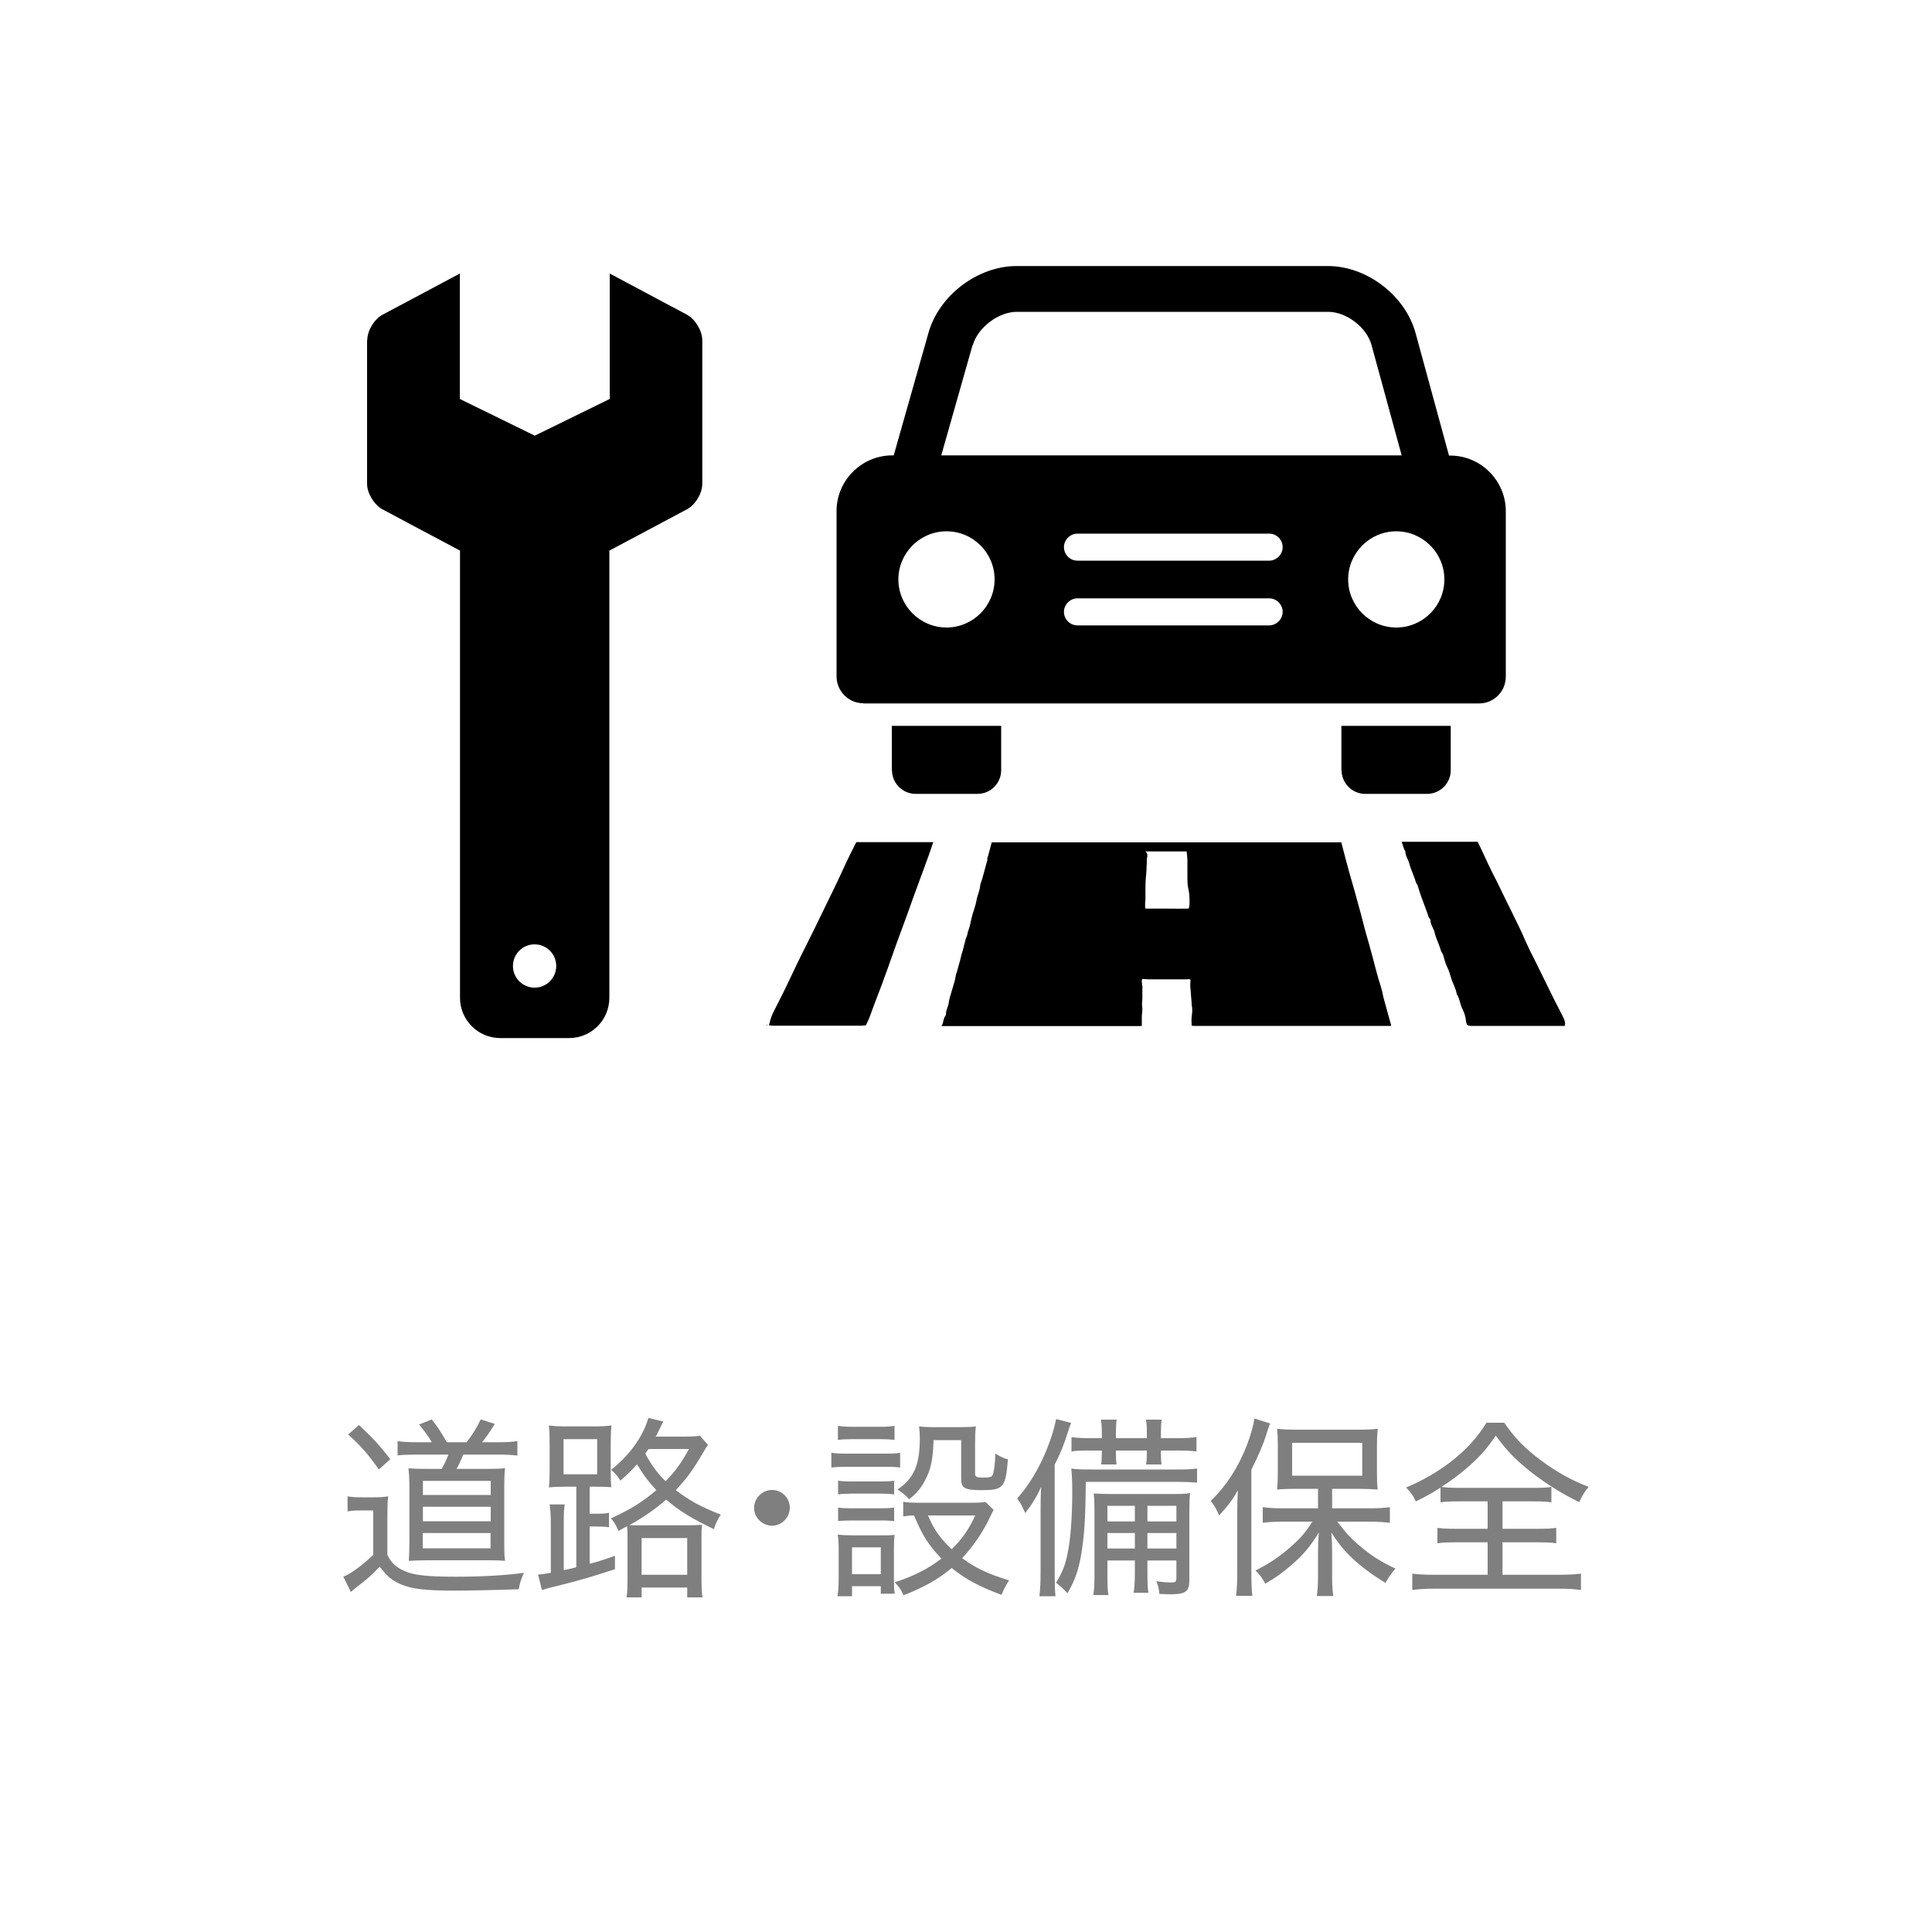 <?xml version="1.0" encoding="UTF-8"?><svg xmlns="http://www.w3.org/2000/svg" viewBox="0 0 100 100"><defs><style>.cls-1,.cls-2{fill:none;}.cls-2{isolation:isolate;}.cls-3{fill:#7f7f7f;}</style></defs><g id="_レイヤー_6"><g id="_電子機器関連事業" class="cls-2"><g class="cls-2"><path class="cls-3" d="m17.99,77.45c.23.04.38.05.77.05h.58c.3,0,.52-.01.75-.05-.03.32-.04.56-.04,1.06v1.97c.2.4.42.62.85.82.49.23,1.17.31,2.69.31,1.35,0,2.59-.07,3.53-.2-.15.32-.21.51-.27.85-1.1.04-2.62.07-3.39.07-1.44,0-2.17-.09-2.72-.33-.45-.19-.69-.4-1.09-.91-.36.39-.6.61-1.24,1.1-.11.09-.14.11-.25.21l-.39-.79c.4-.16.93-.55,1.55-1.13v-2.3h-.62c-.33,0-.46.01-.71.05v-.78Zm.59-3.69c.7.65,1.12,1.11,1.62,1.77l-.59.53c-.55-.78-.95-1.24-1.59-1.81l.56-.49Zm3.77.89c-.15-.27-.37-.57-.66-.92l.66-.26c.3.38.44.6.78,1.18h1.02c.29-.37.54-.77.73-1.18l.73.23c-.25.41-.47.73-.66.95h.84c.47,0,.74-.02.99-.06v.75c-.33-.04-.62-.05-.99-.05h-1.81c-.13.31-.19.45-.35.74h1.57c.46,0,.76-.01.94-.04-.03.29-.04.61-.04.99v2.79c0,.41,0,.73.04,1.02-.22-.02-.46-.03-.74-.03h-3.28c-.33,0-.7.01-.96.03.02-.32.03-.64.03-.96v-2.87c0-.34-.02-.74-.05-.96.24.02.56.03,1.03.03h.69c.16-.28.26-.5.35-.74h-1.63c-.48,0-.7.01-1,.04v-.74c.22.04.52.06,1.02.06h.75Zm-.47,5.49h3.51v-.79h-3.51v.79Zm.01-2.76h3.51v-.73h-3.51v.73Zm0,1.36h3.51v-.75h-3.51v.75Z"/><path class="cls-3" d="m29.83,76.95h-.5c-.41,0-.68.01-.92.04.03-.28.04-.54.04-.94v-1.28c0-.42-.01-.7-.04-.99.28.04.58.05.98.05h1.29c.41,0,.69-.01.97-.05-.03.3-.04.52-.04.99v1.38c0,.43.01.64.03.83-.19-.02-.43-.03-.86-.03h-.26v1.4h.29c.38,0,.54-.01.71-.05v.75c-.22-.03-.42-.04-.72-.04h-.28v1.93c.47-.12.7-.2,1.31-.41v.69c-1.05.35-1.81.57-2.72.8-.68.16-.73.18-1.06.28l-.2-.8c.23-.02.32-.03.66-.09v-2.5c0-.5-.02-.75-.06-1.04h.78c-.04.22-.05.44-.05,1.02v2.38c.25-.05.47-.1.65-.15v-4.17Zm-.66-.64h1.74v-1.82h-1.74v1.82Zm6.13-1.95c.47,0,.71-.01.92-.05l.42.47c-.11.17-.14.23-.26.43-.53.9-.83,1.31-1.4,1.92.69.53,1.29.86,2.33,1.27-.15.21-.27.45-.36.75-1.19-.58-1.75-.92-2.47-1.53-.55.48-1.16.91-1.9,1.32.16.01.34.01.66.01h2.29c.41,0,.61-.01.81-.03-.03.22-.03.34-.03.82v1.89c0,.52.01.79.05,1.05h-.79v-.51h-2.36v.51h-.78c.04-.24.05-.51.05-1v-1.93c0-.41,0-.54-.02-.75q-.24.12-.45.24c-.13-.31-.2-.43-.39-.65,1.01-.46,1.64-.85,2.35-1.46-.4-.43-.69-.82-1-1.34-.23.27-.43.47-.86.85-.15-.25-.27-.39-.48-.56.94-.74,1.66-1.73,1.93-2.69l.77.19c-.03.07-.13.27-.29.59-.04.08-.06.11-.1.19h1.36Zm-2.09,7.15h2.36v-1.9h-2.36v1.9Zm.36-6.51c-.07.09-.09.13-.17.24.31.58.61.99,1.05,1.43.52-.54.81-.94,1.21-1.67h-2.09Z"/><path class="cls-3" d="m40.88,78.04c0,.51-.42.93-.92.93s-.93-.42-.93-.92.42-.93.93-.93.92.41.92.92Z"/><path class="cls-3" d="m43.03,75.19c.23.04.42.05.8.05h1.96c.42,0,.58-.01.8-.04v.76c-.21-.03-.36-.04-.74-.04h-2.02c-.34,0-.54.01-.8.04v-.77Zm.32,7.43c.04-.29.06-.58.06-.97v-1.39c0-.33-.01-.57-.05-.83.27.03.49.04.8.04h1.42c.43,0,.54,0,.72-.03-.02.24-.03.4-.03.77v1.47c0,.32,0,.56.04.81h-.72v-.39h-1.49v.52h-.75Zm.02-8.82c.25.04.42.05.78.05h1.37c.35,0,.53-.01.78-.05v.73c-.24-.03-.45-.04-.78-.04h-1.37c-.32,0-.55.01-.78.04v-.73Zm.01,2.84c.2.03.35.04.7.04h1.51c.35,0,.49-.01.69-.04v.71c-.23-.03-.38-.04-.69-.04h-1.51c-.33,0-.48.01-.7.04v-.71Zm0,1.39c.22.03.36.04.7.04h1.51c.34,0,.5-.01.69-.04v.7c-.32-.03-.34-.03-.7-.03h-1.5c-.33,0-.48.01-.7.03v-.7Zm.72,3.45h1.49v-1.39h-1.49v1.39Zm7.33-3.33q-.05.1-.19.38c-.36.77-.86,1.5-1.44,2.12.67.5,1.34.82,2.43,1.15-.17.26-.27.45-.39.75-1.18-.44-1.86-.81-2.58-1.39-.69.58-1.42.99-2.49,1.41-.13-.28-.24-.45-.46-.67,1.01-.33,1.73-.7,2.42-1.23-.67-.69-.97-1.17-1.42-2.23-.24,0-.36.02-.56.05v-.76c.21.04.41.05.69.05h2.84c.4,0,.58-.01.73-.04l.42.41Zm-3.11-3.61c-.03,1.02-.14,1.54-.46,2.12-.21.39-.41.62-.8.94-.2-.22-.4-.38-.61-.5.86-.58,1.16-1.28,1.16-2.67,0-.24-.01-.33-.04-.6.26.03.5.04.78.04h1.31c.36,0,.62-.01.85-.04-.03.27-.04.53-.04.92v1.53c0,.16.08.2.42.2s.44-.03.49-.14c.07-.17.12-.51.14-1.1.26.16.39.22.65.3-.12,1.46-.23,1.59-1.36,1.59-.87,0-1.06-.1-1.06-.58v-2.01h-1.43Zm-.29,3.9c.32.74.62,1.17,1.23,1.75.54-.54.85-.97,1.22-1.75h-2.45Z"/><path class="cls-3" d="m53.86,78.4c0-.47,0-.94.03-1.45-.22.51-.46.89-.82,1.36-.04-.07-.06-.12-.08-.15q-.1-.24-.19-.38s-.03-.05-.1-.14c-.02-.03-.03-.05-.05-.08.61-.69,1.09-1.49,1.5-2.46.26-.64.43-1.19.51-1.65l.78.2c-.06.14-.07.17-.17.49-.23.72-.36,1.03-.68,1.67v5.58c0,.57.01.9.04,1.23h-.83c.04-.37.06-.67.06-1.22v-3Zm8.1-1.66c-.28-.02-.62-.04-1-.04h-4.76c-.01,1.5-.05,2.36-.15,3.16-.15,1.2-.34,1.82-.8,2.61-.17-.2-.37-.38-.59-.55.33-.54.47-.88.6-1.52.15-.73.24-1.86.24-3.24,0-.48-.02-.83-.05-1.15.25.04.56.05,1.01.05h4.43c.5,0,.79-.01,1.07-.05v.73Zm-5.55-1.66c-.47,0-.7,0-.95.05v-.74c.28.03.59.05.95.05h.62v-.3c0-.32-.02-.5-.05-.66h.82c-.03.17-.04.36-.04.66v.3h1.6v-.3c0-.32-.01-.49-.05-.66h.82c-.03.18-.04.35-.04.66v.3h.86c.4,0,.76-.02.98-.06v.75c-.28-.04-.57-.05-.98-.05h-.86v.15c0,.28.01.41.03.57h-.8c.03-.18.04-.33.04-.57v-.15h-1.6v.15c0,.27.01.42.03.57h-.8c.03-.16.04-.34.04-.57v-.15h-.62Zm.91,5.69v.74c0,.59.01.81.05,1.05h-.78c.04-.26.06-.53.06-1.05v-3.16c0-.56-.01-.75-.04-1.05.3.02.49.03,1.02.03h2.97c.51,0,.74,0,1-.05-.03.25-.04.54-.04,1.11v3.42c0,.56-.2.71-.96.71-.11,0-.17,0-.59-.02-.03-.29-.07-.45-.16-.66.32.05.54.07.78.07.21,0,.26-.04.26-.25v-.89h-1.5v.58c0,.56.01.83.05,1.09h-.76c.04-.3.06-.56.06-1.09v-.58h-1.42Zm1.42-2.83h-1.42v.81h1.42v-.81Zm0,1.41h-1.42v.8h1.42v-.8Zm2.15-.6v-.81h-1.5v.81h1.5Zm0,1.4v-.8h-1.5v.8h1.5Z"/><path class="cls-3" d="m64.04,78.31c0-.37.01-.75.03-1.17-.28.5-.49.78-.97,1.3-.03-.07-.06-.13-.07-.16-.13-.27-.16-.32-.36-.59.83-.82,1.42-1.74,1.87-2.89.19-.5.34-1.04.39-1.38l.81.26c-.06.14-.1.25-.19.55-.16.52-.42,1.13-.78,1.84v5.36c0,.45.01.77.05,1.17h-.84c.04-.38.06-.68.06-1.19v-3.1Zm4.18-1.25h-1.07c-.49,0-.73.01-1.05.04.03-.28.04-.53.04-.92v-1.34c0-.38-.01-.6-.04-.89.28.04.55.05,1.1.05h3.01c.54,0,.81-.01,1.1-.05-.03.32-.04.49-.04.92v1.33c0,.41.01.64.04.9-.18-.02-.68-.04-1.04-.04h-1.32v1.01h1.97c.38,0,.72-.02,1.02-.06v.81c-.35-.04-.7-.06-1-.06h-1.72c.48.63.74.91,1.25,1.33.58.48,1.07.78,1.76,1.1-.21.24-.34.43-.52.74-.62-.38-1.04-.68-1.5-1.08-.55-.49-.85-.83-1.3-1.53.03.36.04.7.04,1.08v1.25c0,.36.02.67.06.96h-.85c.04-.3.06-.63.06-.97v-1.24c0-.39.01-.68.04-1.08-.44.73-.78,1.13-1.43,1.7-.48.41-.82.65-1.34.95-.17-.31-.26-.44-.51-.68.74-.37,1.27-.73,1.89-1.28.47-.43.68-.66,1.06-1.25h-1.54c-.39,0-.74.02-1.03.06v-.81c.29.04.62.06,1.03.06h1.83v-1.01Zm-1.34-.68h3.63v-1.7h-3.63v1.7Z"/><path class="cls-3" d="m75.53,77.71c-.43,0-.7.01-.97.05v-.76c-.54.34-.79.48-1.28.71-.12-.27-.24-.45-.5-.72.87-.35,1.79-.9,2.49-1.47.71-.58,1.24-1.18,1.67-1.88h.92c.54.79,1.09,1.35,1.9,1.95.81.6,1.62,1.05,2.47,1.37-.21.24-.34.46-.49.79-.89-.43-1.73-.96-2.5-1.56-.79-.63-1.24-1.09-1.82-1.88-.44.65-.8,1.06-1.41,1.6-.46.4-.9.73-1.4,1.05.26.04.48.05.88.05h3.88c.43,0,.65,0,.93-.05v.8c-.29-.04-.53-.05-.96-.05h-1.57v1.42h1.8c.46,0,.72-.01.98-.05v.8c-.26-.04-.53-.05-.98-.05h-1.8v1.68h2.92c.47,0,.83-.02,1.14-.06v.85c-.32-.05-.71-.07-1.14-.07h-6.45c-.44,0-.82.02-1.14.07v-.85c.28.04.66.06,1.15.06h2.75v-1.68h-1.62c-.45,0-.72.01-.98.05v-.8c.27.04.53.05.98.05h1.62v-1.42h-1.47Z"/></g></g></g><g id="douro"><path d="m19,17.61v7.43c0,.49.36,1.08.79,1.32l4.02,2.14v23.15c0,1.14.93,2.08,2.08,2.08h3.57c1.14,0,2.08-.93,2.08-2.08v-23.15s4.02-2.14,4.02-2.14c.43-.23.79-.82.79-1.32v-7.43c0-.49-.36-1.08-.79-1.32l-4-2.13v6.49s-3.88,1.9-3.88,1.9l-3.88-1.9v-6.49s-4,2.13-4,2.13c-.43.23-.79.82-.79,1.32Zm7.55,32.39c0-.62.5-1.12,1.12-1.12.62,0,1.12.5,1.12,1.12,0,.62-.5,1.12-1.12,1.12-.62,0-1.12-.5-1.12-1.12Z"/><path class="cls-1" d="m59.29,47.04c.37,0,.73,0,1.1,0,.38,0,.75,0,1.14,0,.02-.1.04-.18.04-.26,0-.25,0-.51-.06-.76-.05-.21-.04-.43-.05-.64,0-.27,0-.54,0-.81,0-.16-.03-.32-.04-.49h-2.13c.13.12.1.25.07.38-.02.07,0,.15,0,.22,0,.13,0,.27-.02.4-.01.26-.04.52-.05.78,0,.21,0,.42,0,.62,0,.18-.05.36,0,.56Z"/><path d="m39.69,53.1s.05-.05,0-.08v.08Z"/><path d="m51.12,44.46c-.07.23-.12.47-.19.7-.01.04-.02.09-.04.14-.02.08-.04.17-.07.25-.03.1-.08.2-.09.31-.02.26-.15.5-.19.76-.05.29-.17.56-.24.85-.06.23-.09.47-.18.7-.04.09-.04.2-.08.29-.11.26-.14.54-.23.81-.07.2-.1.42-.17.63-.05.17-.09.35-.15.52-.04.12-.04.25-.08.37-.08.3-.18.59-.26.88-.02.08-.03.17-.05.26,0,.03-.01.06-.02.1-.03.1-.07.2-.1.3-.02.09,0,.2-.06.27-.11.15-.07.34-.19.51.07,0,.11,0,.15,0,.78,0,1.56,0,2.35,0,2.56,0,5.11,0,7.67,0,.06,0,.12,0,.2-.01,0-.17,0-.33,0-.49,0-.16.05-.33.02-.48-.03-.17.01-.33.01-.5,0-.16-.01-.33,0-.48.02-.16-.07-.31-.01-.48.12,0,.23.02.33.02.65,0,1.31,0,1.96,0,.07,0,.15-.03.21.02,0,.13-.02.25-.01.36.02.29.05.57.07.86,0,.03,0,.05,0,.08.05.21.03.41,0,.62-.02.14,0,.29,0,.46.04,0,.07.01.1.01,3.4,0,6.81,0,10.21,0,0,0,.01,0,.02-.01,0,0,0,0,0,0-.03-.1-.05-.2-.08-.29-.11-.39-.21-.77-.32-1.16-.03-.11-.04-.22-.07-.33-.06-.23-.13-.45-.2-.67-.1-.35-.19-.7-.28-1.05-.13-.49-.27-.98-.41-1.47-.08-.28-.14-.57-.22-.85-.11-.4-.22-.8-.33-1.2-.08-.29-.17-.58-.25-.87-.13-.46-.25-.93-.37-1.39-.02-.07-.04-.14-.05-.21h-18.1c-.08.29-.15.59-.24.88Zm8.17,1.39c0-.26.03-.52.05-.78,0-.13.01-.27.02-.4,0-.07-.01-.15,0-.22.03-.13.06-.26-.07-.38h2.13c.02.18.04.34.04.49,0,.27,0,.54,0,.81,0,.22,0,.44.05.64.06.25.06.51.06.76,0,.08-.02.16-.04.26-.39.01-.76,0-1.14,0-.37,0-.73,0-1.1,0-.05-.2,0-.38,0-.56,0-.21-.01-.42,0-.62Z"/><path d="m44.32,43.59c-.17.34-.34.67-.5,1.01-.15.31-.28.62-.43.93-.26.55-.53,1.09-.79,1.63-.29.6-.58,1.19-.88,1.79-.17.34-.34.67-.5,1.01-.22.45-.42.9-.64,1.34-.19.38-.38.75-.57,1.13-.1.2-.15.41-.21.64.07,0,.12.02.18.02.15,0,.3,0,.44,0,1.39,0,2.78,0,4.17,0,.09,0,.17-.02.23-.02.07-.16.12-.26.17-.37.09-.23.16-.45.25-.68.13-.35.27-.7.4-1.05.19-.51.37-1.02.55-1.53.07-.2.14-.39.21-.59.18-.49.36-.98.54-1.47.13-.35.25-.71.38-1.06.2-.55.41-1.11.61-1.66.12-.32.23-.64.34-.97.01-.03.03-.07.04-.1h-3.98s0,0,0,0Z"/><path d="m72.74,44.07c0,.22.14.4.2.61.07.28.2.54.29.81.04.1.05.21.12.29.02.02.03.06.04.09.06.2.12.41.2.61.1.27.2.54.3.81.03.09.04.19.12.27.02.02.03.05.03.07,0,.23.16.41.21.62.06.27.19.53.28.79.04.11.05.22.13.31.02.02.02.06.04.09.06.19.1.4.19.58.12.22.17.46.25.7.09.24.22.47.26.73,0,.03.04.05.05.08.02.05.04.1.06.15.07.2.11.42.21.6.09.18.14.37.16.57.03.2.06.24.26.25.03,0,.07,0,.1,0,1.32,0,2.64,0,3.96,0,.26,0,.52,0,.79,0,.05-.2-.03-.34-.1-.49-.16-.32-.33-.64-.49-.96-.29-.59-.58-1.18-.87-1.77-.12-.24-.24-.48-.36-.72-.14-.29-.27-.58-.4-.88-.06-.12-.11-.24-.17-.36-.15-.3-.29-.6-.44-.9-.06-.11-.11-.23-.17-.34-.17-.35-.34-.7-.51-1.05-.15-.29-.3-.58-.44-.88-.13-.28-.26-.56-.39-.84-.06-.11-.11-.23-.17-.34h-3.93c.06.16.09.34.19.49Z"/><path d="m44.7,36.41h31.86c.76,0,1.38-.62,1.38-1.39v-8.56c0-1.58-1.29-2.88-2.88-2.88h-.06s-.02-.07-.03-.11l-1.7-6.23c-.53-1.94-2.52-3.47-4.54-3.47h-16.11c-2.01,0-4.01,1.51-4.56,3.45l-1.77,6.24s-.02.07-.03.11h-.08c-1.58,0-2.88,1.3-2.88,2.88v8.56c0,.76.62,1.39,1.38,1.39Zm20.99-4.04h-9.92c-.39,0-.7-.32-.7-.7s.32-.7.7-.7h9.92c.39,0,.7.32.7.7s-.32.7-.7.7Zm0-3.35h-9.92c-.39,0-.7-.32-.7-.7s.32-.7.7-.7h9.92c.39,0,.7.32.7.7s-.32.7-.7.7Zm9.07.97c0,1.38-1.12,2.49-2.49,2.49s-2.49-1.12-2.49-2.49,1.12-2.49,2.49-2.49,2.49,1.12,2.49,2.49Zm-24.41-12.12c.26-.92,1.33-1.73,2.28-1.73h16.11c.95,0,2,.8,2.25,1.72l1.56,5.71h-23.83l1.62-5.71Zm-1.36,9.63c1.38,0,2.49,1.12,2.49,2.49s-1.12,2.49-2.49,2.49-2.49-1.12-2.49-2.49,1.12-2.49,2.49-2.49Z"/><path d="m69.44,39.87c0,.67.55,1.22,1.22,1.22h3.21c.67,0,1.22-.55,1.22-1.22v-2.3h-5.66v2.3Z"/><path d="m46.17,39.87c0,.67.55,1.22,1.22,1.22h3.21c.67,0,1.22-.55,1.22-1.22v-2.3h-5.66v2.3Z"/></g></svg>